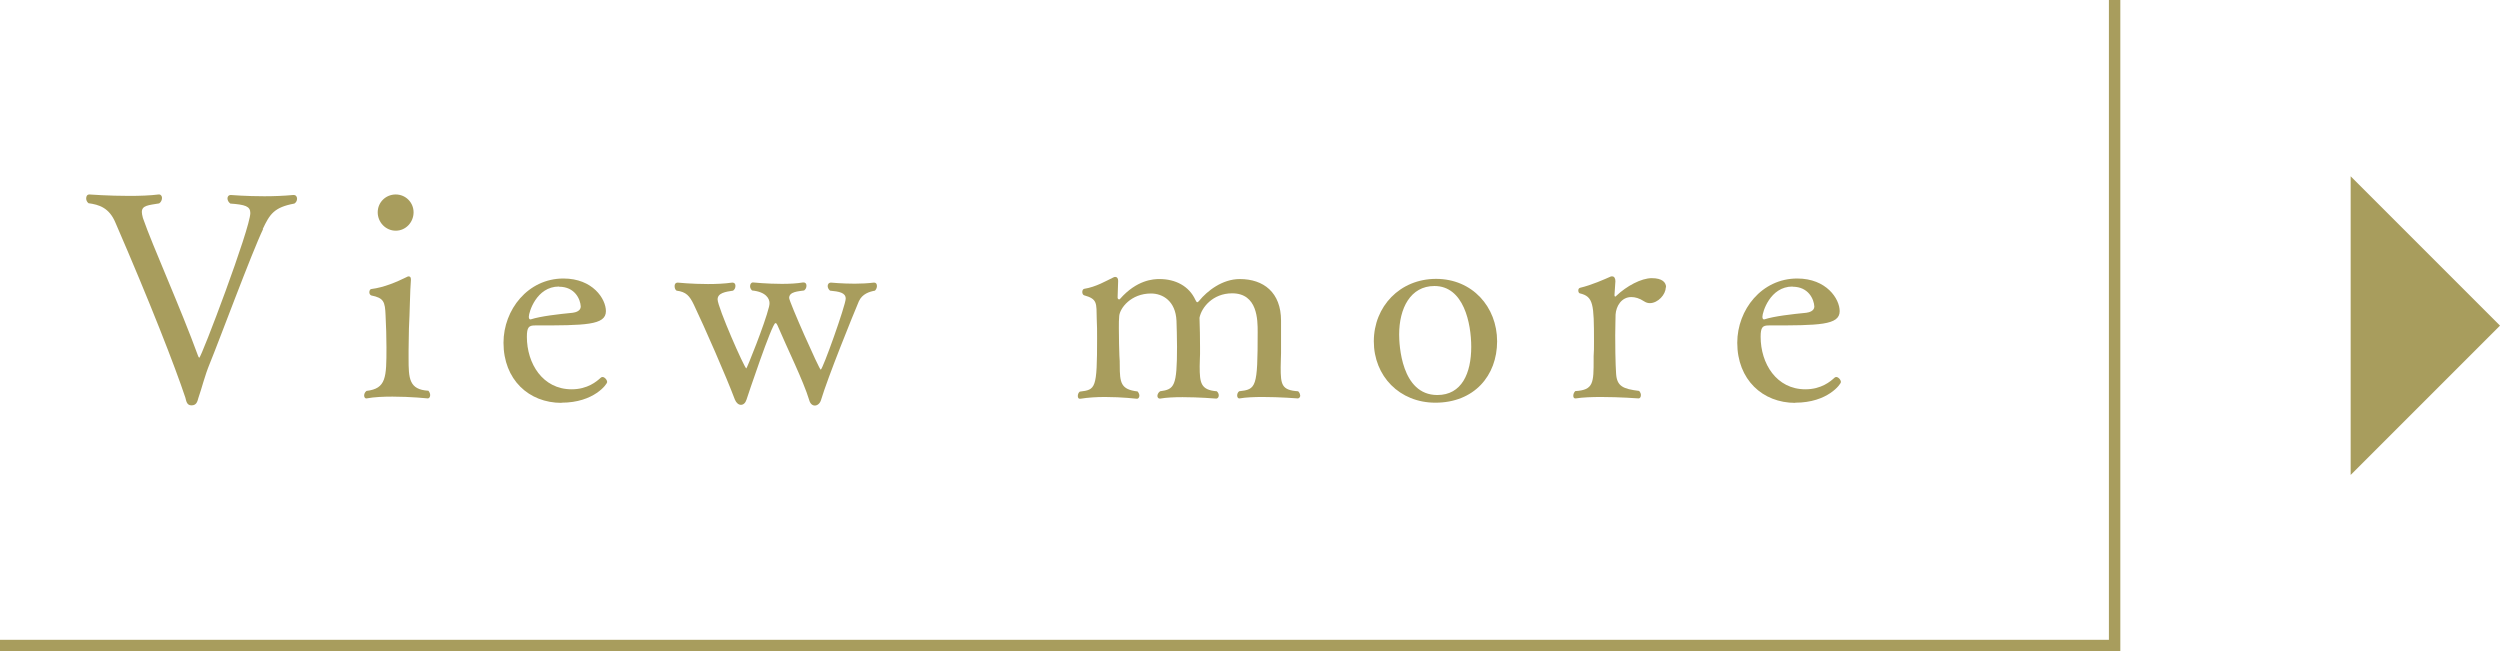 <?xml version="1.0" encoding="UTF-8"?>
<svg id="_レイヤー_2" data-name="レイヤー 2" xmlns="http://www.w3.org/2000/svg" viewBox="0 0 140.12 36.5">
  <defs>
    <style>
      .cls-1 {
        fill: none;
        stroke: #a89d5d;
        stroke-miterlimit: 10;
        stroke-width: .64px;
      }

      .cls-2 {
        fill: #a89d5d;
      }
    </style>
  </defs>
  <g id="_レイヤー_1-2" data-name="レイヤー 1">
    <g>
      <path class="cls-2" d="M14.75,12.83c-.64,1.33-2.51,6.38-2.99,7.54-.3.73-.43,1.33-.64,1.93-.06.22-.11.42-.39.42-.26,0-.29-.24-.34-.43-.59-1.77-1.96-5.29-3.92-9.81-.35-.84-.92-1.01-1.51-1.09-.1-.08-.13-.19-.13-.27,0-.13.06-.22.18-.22,0,0,1.09.08,2.23.08.58,0,1.17-.02,1.65-.08h.03c.1,0,.16.1.16.19,0,.11-.05.24-.16.31-.59.1-.97.11-.97.48,0,.08.02.19.06.34.56,1.61,2.11,5.03,3.1,7.75.02.05.05.08.06.08.11,0,2.86-7.25,2.86-8.11,0-.38-.29-.47-1.12-.53-.11-.08-.16-.19-.16-.29s.06-.19.19-.19c0,0,.85.07,1.88.07.51,0,1.08-.02,1.61-.07h.03c.13,0,.19.1.19.21,0,.1-.05.21-.15.27-1.14.21-1.38.59-1.78,1.44Z"/>
      <path class="cls-2" d="M24.11,22.15c0,.09-.05.18-.13.18,0,0-.96-.1-1.98-.1-.5,0-1.03.02-1.45.1h-.03c-.06,0-.11-.07-.11-.16,0-.08.03-.18.13-.26,1.11-.13,1.12-.75,1.12-2.44,0-.59-.02-1.19-.05-1.8-.03-.76-.1-.97-.8-1.11-.06-.02-.11-.09-.11-.18,0-.09.05-.18.11-.18.72-.09,1.43-.4,1.96-.66.05-.03.1-.05.13-.05.08,0,.13.05.13.16v.05c-.05.56-.06,1.8-.11,2.7,0,.37-.02.79-.02,1.24v.45c0,1.11.02,1.75,1.11,1.81.06.07.1.16.1.24ZM22.18,12.93c-.56,0-1.01-.47-1.01-1.03s.45-1,1.01-1,1,.45,1,1-.43,1.03-1,1.03Z"/>
      <path class="cls-2" d="M31.47,22.58c-1.83,0-3.25-1.3-3.25-3.37,0-1.85,1.37-3.6,3.36-3.6,1.64,0,2.38,1.14,2.38,1.83,0,.79-1.16.8-3.98.8-.34,0-.45.1-.45.64,0,1.49.88,2.94,2.51,2.94.9,0,1.41-.45,1.62-.64.03-.03.06-.05.11-.05.11,0,.26.15.26.29,0,.09-.72,1.15-2.56,1.15ZM31.33,16.06c-1.27,0-1.69,1.45-1.69,1.69,0,.08.02.15.08.15h.03c.56-.18,1.54-.29,2.35-.37.16-.02.45-.1.45-.35-.02-.4-.32-1.11-1.22-1.11Z"/>
      <path class="cls-2" d="M48.14,16.88c-.34.8-1.74,4.26-2.12,5.53-.06.21-.21.32-.35.32-.13,0-.26-.09-.32-.32-.32-1.06-1.25-2.94-1.78-4.19-.03-.07-.06-.11-.11-.11-.19,0-1.57,4.13-1.62,4.29-.06.19-.18.29-.31.29s-.26-.1-.34-.29c-.48-1.28-1.72-4.11-2.3-5.32-.24-.5-.43-.72-.97-.79-.08-.05-.11-.16-.11-.26s.05-.19.18-.19c0,0,.79.08,1.69.08.45,0,.93-.02,1.35-.08h.03c.11,0,.16.08.16.18s-.03.19-.13.27c-.42.06-.87.13-.87.49,0,.44,1.51,3.87,1.61,3.87.03,0,1.03-2.47,1.27-3.45.02-.08.03-.15.03-.21,0-.24-.18-.63-.98-.71-.08-.08-.11-.16-.11-.24,0-.11.06-.21.16-.21,0,0,.79.08,1.62.08.42,0,.84-.02,1.19-.08h.03c.11,0,.16.08.16.18s-.03.19-.13.27c-.31.05-.84.06-.84.42,0,.21,1.69,4.02,1.77,4.02.11,0,1.4-3.62,1.4-3.98,0-.34-.37-.4-.88-.45-.08-.07-.13-.16-.13-.26s.06-.19.19-.19c0,0,.63.06,1.33.06.35,0,.74-.02,1.06-.06h.03c.1,0,.15.08.15.19,0,.08-.03.18-.11.26-.32.06-.71.18-.9.59Z"/>
      <path class="cls-2" d="M72.88,22.15c0,.09-.05.18-.15.18,0,0-1-.08-1.96-.08-.48,0-.95.02-1.29.08h-.03c-.06,0-.11-.07-.11-.16,0-.08.03-.18.11-.24.96-.11,1.04-.19,1.04-3.33,0-.66,0-2.16-1.43-2.16-1.09,0-1.72.8-1.83,1.37.02.57.03,1.13.03,1.66v.37c0,.15-.02.44-.02.69,0,.92.05,1.33.96,1.4.08.07.11.16.11.23,0,.09-.05.18-.15.18,0,0-.95-.08-1.88-.08-.47,0-.92.02-1.25.08h-.03c-.08,0-.13-.07-.13-.15s.05-.19.15-.26c.8-.11.95-.26.95-2.5,0-.5-.02-1.13-.03-1.45-.05-1.11-.77-1.53-1.43-1.53-1.12,0-1.74.82-1.78,1.26-.02.18-.02.42-.02.69,0,.59.02,1.27.03,1.53.02.24.02.4.02.53,0,1,.06,1.37,1,1.48.06.07.1.16.1.23,0,.09-.05.18-.13.18,0,0-.85-.1-1.8-.1-.47,0-.96.03-1.38.1h-.03c-.08,0-.11-.07-.11-.16,0-.08.03-.18.11-.24.89-.11.97-.14.97-3,0-.35,0-.75-.02-1.08-.02-.88.05-1.11-.71-1.32-.06-.02-.1-.1-.1-.18,0-.08.03-.16.1-.18.68-.11,1.24-.45,1.64-.64.03-.02.08-.03.11-.03.1,0,.16.08.16.22l-.03.93c0,.06.03.11.08.11.02,0,.03,0,.05-.02.95-1.08,1.88-1.12,2.22-1.12.9,0,1.66.4,2.01,1.17.05.08.06.13.11.13.02,0,.05-.02.1-.08.45-.55,1.29-1.22,2.28-1.22,1.33,0,2.31.75,2.31,2.33v1.82c0,.21-.02.51-.02.79,0,.98.05,1.29.98,1.35.08.08.11.16.11.24Z"/>
      <path class="cls-2" d="M80.45,22.57c-2.01,0-3.45-1.49-3.45-3.44s1.46-3.5,3.49-3.5,3.42,1.57,3.42,3.5-1.29,3.44-3.46,3.44ZM80.4,16.03c-1.35,0-1.98,1.25-1.98,2.72,0,.55.11,3.39,2.14,3.39,1.37,0,1.9-1.22,1.9-2.7,0-1.32-.42-3.41-2.06-3.41Z"/>
      <path class="cls-2" d="M93.36,16.12c0,.38-.43.87-.89.87-.11,0-.21-.03-.32-.1-.27-.18-.51-.24-.72-.24-.55,0-.85.51-.88.98,0,.24-.02.71-.02,1.17,0,1.54.05,2.16.05,2.16.05.69.39.84,1.29.95.06.07.1.15.1.23,0,.11-.05.19-.13.19,0,0-1.06-.08-2.11-.08-.51,0-1.03.02-1.41.08h-.03c-.08,0-.11-.07-.11-.15s.03-.18.11-.26c1.03-.06,1.03-.46,1.03-1.78v-.18c.02-.22.02-.51.02-.82,0-2.1-.03-2.52-.8-2.7-.05-.02-.08-.08-.08-.16,0-.07.03-.13.1-.15.64-.15,1.38-.48,1.74-.64h.06c.11,0,.18.1.18.27l-.05.75v.03c0,.07.02.08.05.08.02,0,.03-.02.05-.04.58-.55,1.4-.99,1.99-.99s.8.24.8.51Z"/>
      <path class="cls-2" d="M100.62,22.58c-1.83,0-3.25-1.3-3.25-3.37,0-1.85,1.37-3.6,3.36-3.6,1.64,0,2.38,1.14,2.38,1.83,0,.79-1.16.8-3.98.8-.34,0-.45.1-.45.64,0,1.49.88,2.94,2.51,2.94.9,0,1.41-.45,1.62-.64.03-.03.06-.05.11-.05.11,0,.26.15.26.29,0,.09-.72,1.15-2.56,1.15ZM100.47,16.06c-1.27,0-1.69,1.45-1.69,1.69,0,.08.02.15.08.15h.03c.56-.18,1.54-.29,2.35-.37.16-.02.45-.1.45-.35-.02-.4-.32-1.11-1.22-1.11Z"/>
    </g>
    <polyline class="cls-1" points="0 36.18 118.52 36.18 118.52 0"/>
    <polygon class="cls-2" points="140.12 18.25 131.75 26.62 131.75 9.88 140.12 18.25"/>
  </g>
</svg>